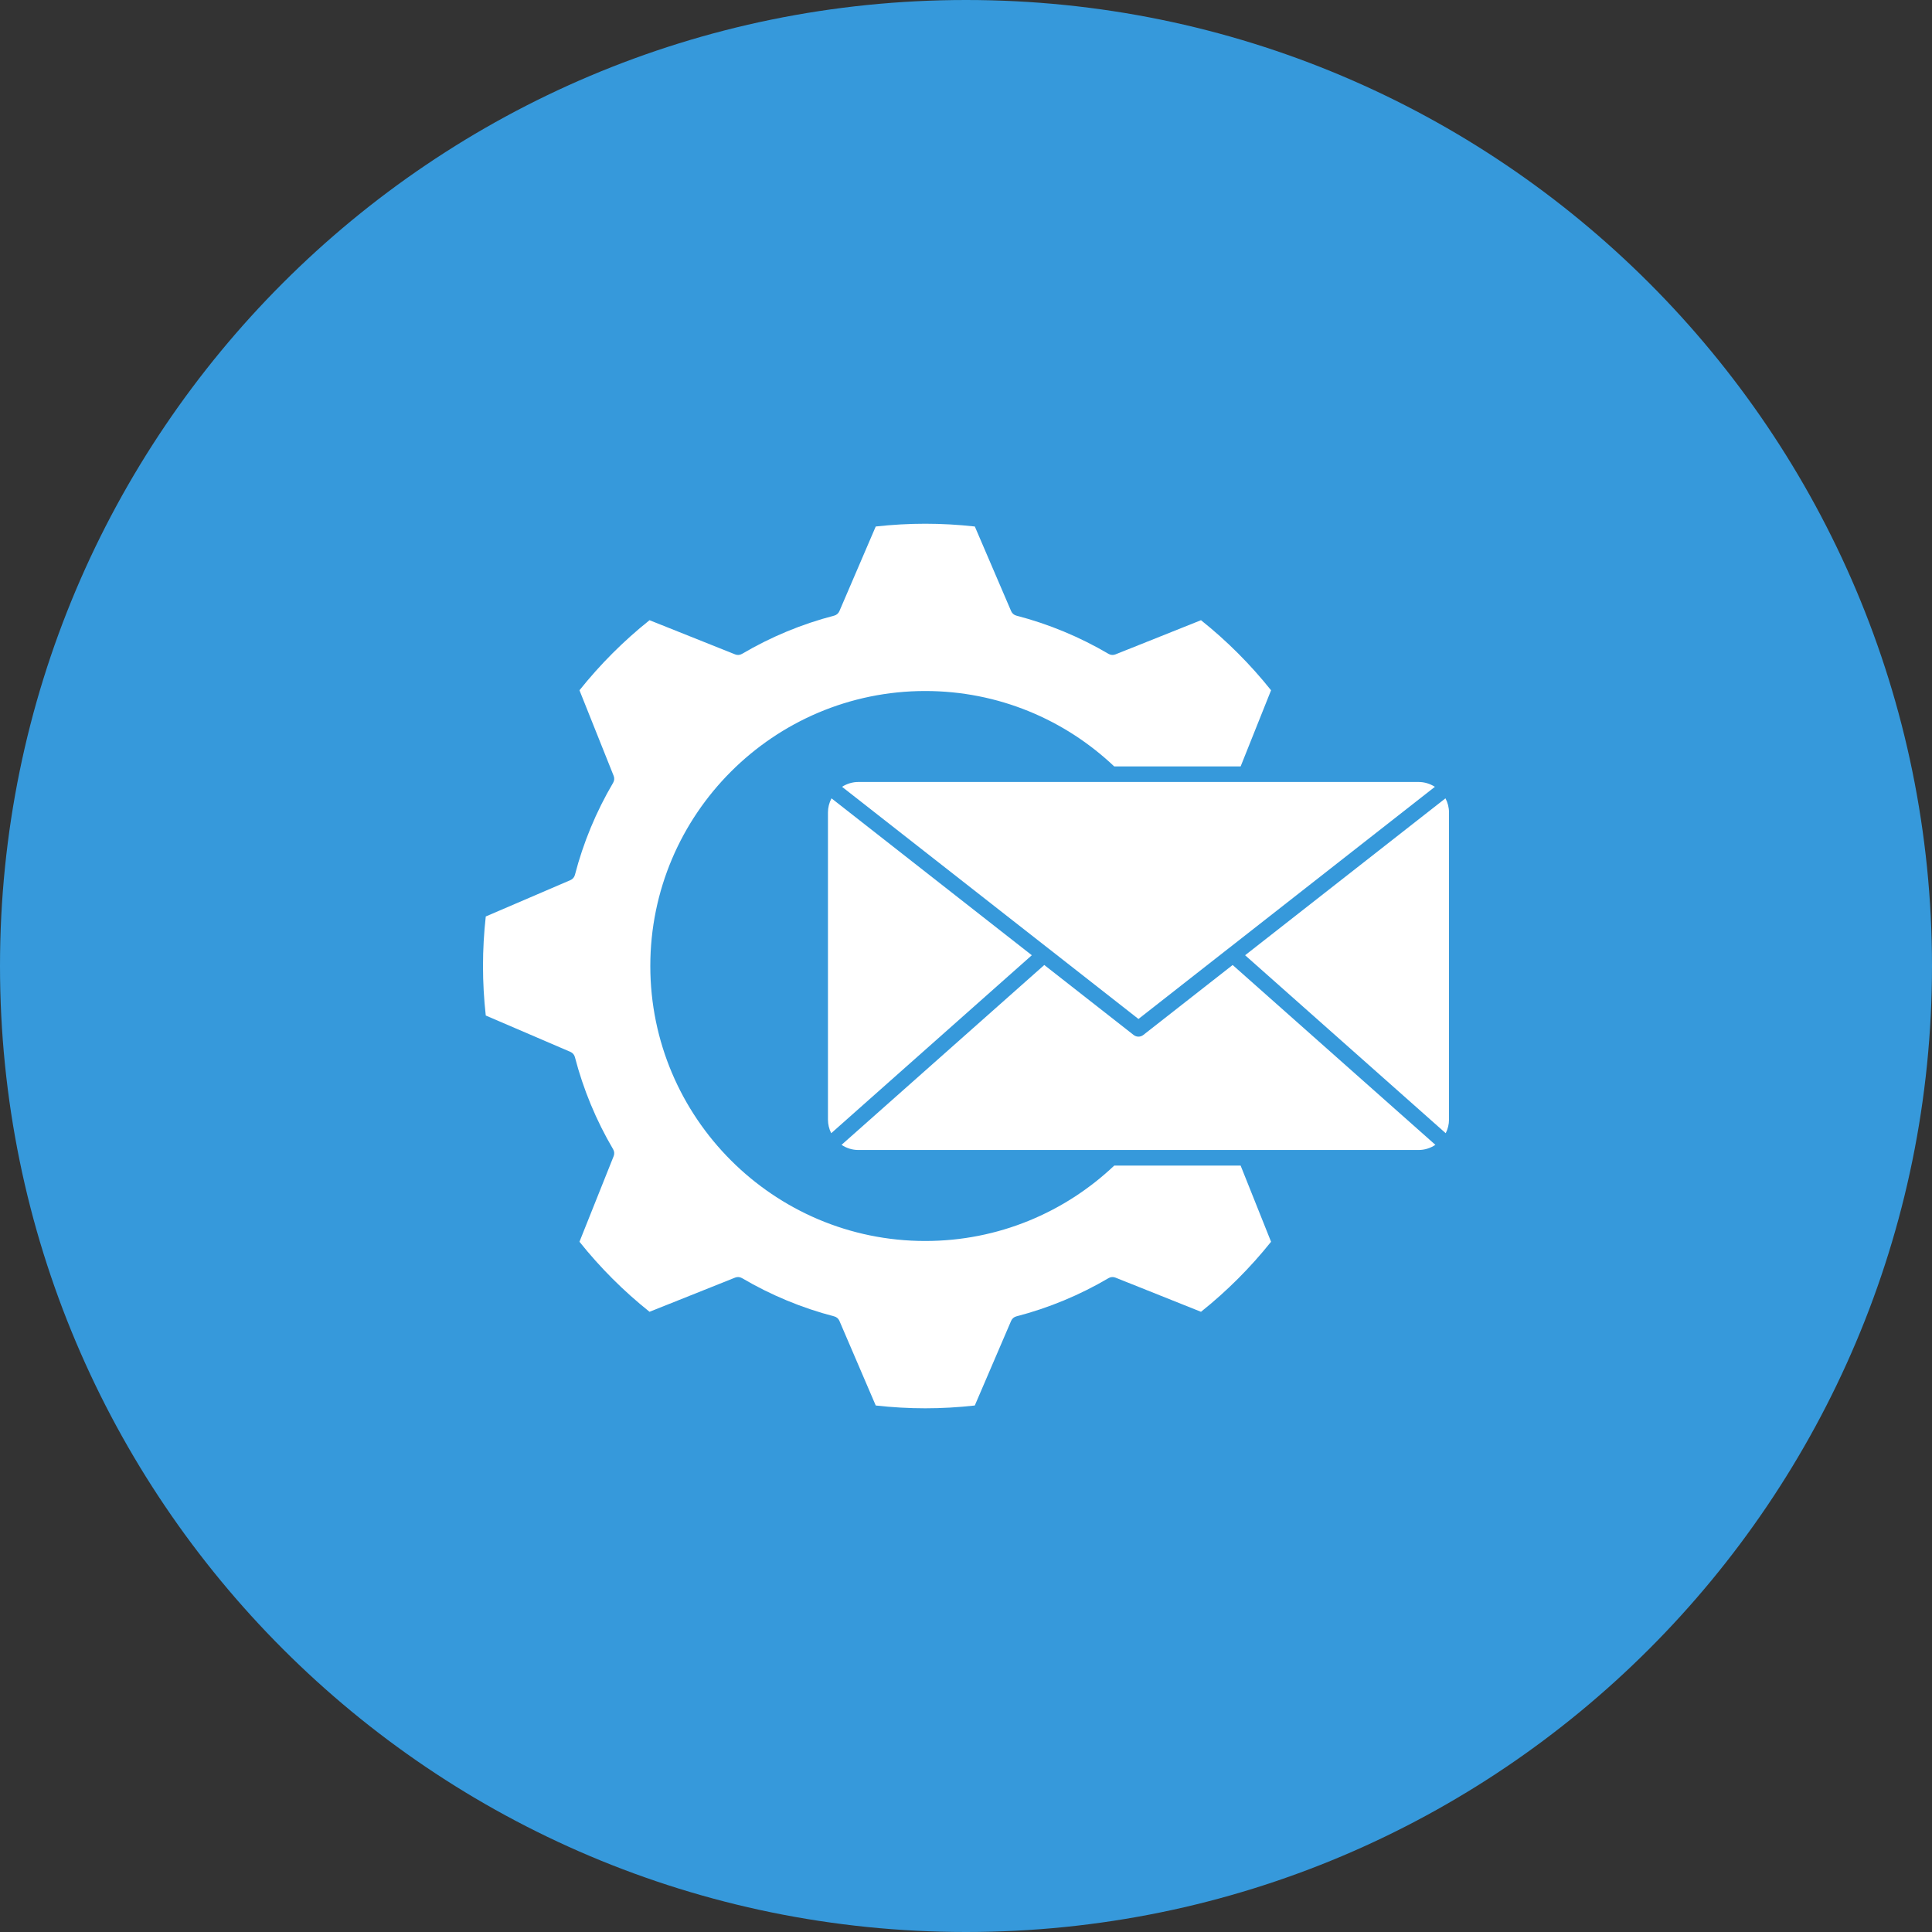 <svg width="60" height="60" viewBox="0 0 60 60" fill="none" xmlns="http://www.w3.org/2000/svg">
<rect x="0" y="0" width="60" height="60" fill="#333333" stroke="none"/>
<path d="M0 30C0 13.431 13.431 0 30 0C46.569 0 60 13.431 60 30C60 46.569 46.569 60 30 60C13.431 60 0 46.569 0 30Z" fill="#3699DB"/>
<path d="M39.474 38.564L38.529 36.199H34.603C33.072 37.649 31.006 38.54 28.735 38.54C24.026 38.54 20.196 34.709 20.196 30C20.196 25.291 24.026 21.46 28.735 21.46C31.006 21.46 33.072 22.351 34.603 23.802H38.529L39.474 21.437C38.832 20.633 38.102 19.902 37.298 19.261L34.64 20.323C34.571 20.351 34.492 20.345 34.428 20.307C33.53 19.779 32.566 19.379 31.564 19.119C31.492 19.1 31.432 19.049 31.402 18.98L30.274 16.351C29.759 16.294 29.242 16.265 28.735 16.265C28.228 16.265 27.711 16.294 27.197 16.351L26.068 18.98C26.038 19.049 25.979 19.1 25.907 19.119C24.903 19.379 23.94 19.779 23.043 20.307C22.978 20.345 22.9 20.351 22.831 20.323L20.172 19.261C19.369 19.901 18.639 20.632 17.996 21.437L19.058 24.095C19.086 24.165 19.08 24.243 19.042 24.308C18.514 25.206 18.114 26.169 17.854 27.172C17.835 27.244 17.784 27.304 17.715 27.333L15.086 28.462C15.029 28.972 15 29.489 15 30C15 30.511 15.029 31.028 15.086 31.538L17.715 32.667C17.784 32.697 17.835 32.756 17.854 32.829C18.114 33.831 18.514 34.795 19.042 35.693C19.08 35.757 19.086 35.836 19.058 35.905L17.996 38.564C18.638 39.368 19.369 40.099 20.172 40.739L22.83 39.677C22.9 39.649 22.978 39.655 23.043 39.693C23.941 40.221 24.904 40.621 25.906 40.881C25.979 40.899 26.038 40.95 26.068 41.019L27.197 43.649C27.711 43.707 28.228 43.736 28.735 43.736C29.242 43.736 29.759 43.707 30.273 43.649L31.402 41.019C31.432 40.95 31.492 40.899 31.564 40.881C32.566 40.621 33.529 40.222 34.428 39.693C34.492 39.655 34.571 39.649 34.64 39.677L37.298 40.739C38.102 40.098 38.832 39.367 39.474 38.564Z" fill="white"/>
<path d="M26.656 24.285C26.476 24.285 26.301 24.339 26.15 24.435L32.566 29.46C32.566 29.46 32.566 29.46 32.567 29.46L35.356 31.645L38.145 29.46C38.146 29.46 38.146 29.46 38.146 29.46L44.562 24.435C44.411 24.339 44.236 24.285 44.056 24.285H26.656Z" fill="white"/>
<path d="M45 25.23C45 25.077 44.961 24.927 44.89 24.793L38.668 29.666L44.898 35.193C44.964 35.062 45 34.918 45 34.771V25.23Z" fill="white"/>
<path d="M44.577 35.554L38.281 29.969L35.505 32.143C35.461 32.177 35.409 32.194 35.356 32.194C35.303 32.194 35.251 32.177 35.207 32.143L32.431 29.969L26.135 35.554C26.288 35.657 26.469 35.714 26.656 35.714H44.056C44.243 35.714 44.424 35.657 44.577 35.554Z" fill="white"/>
<path d="M25.823 24.793C25.752 24.927 25.713 25.077 25.713 25.23V34.77C25.713 34.918 25.748 35.062 25.814 35.193L32.044 29.666L25.823 24.793Z" fill="white"/>
</svg>
